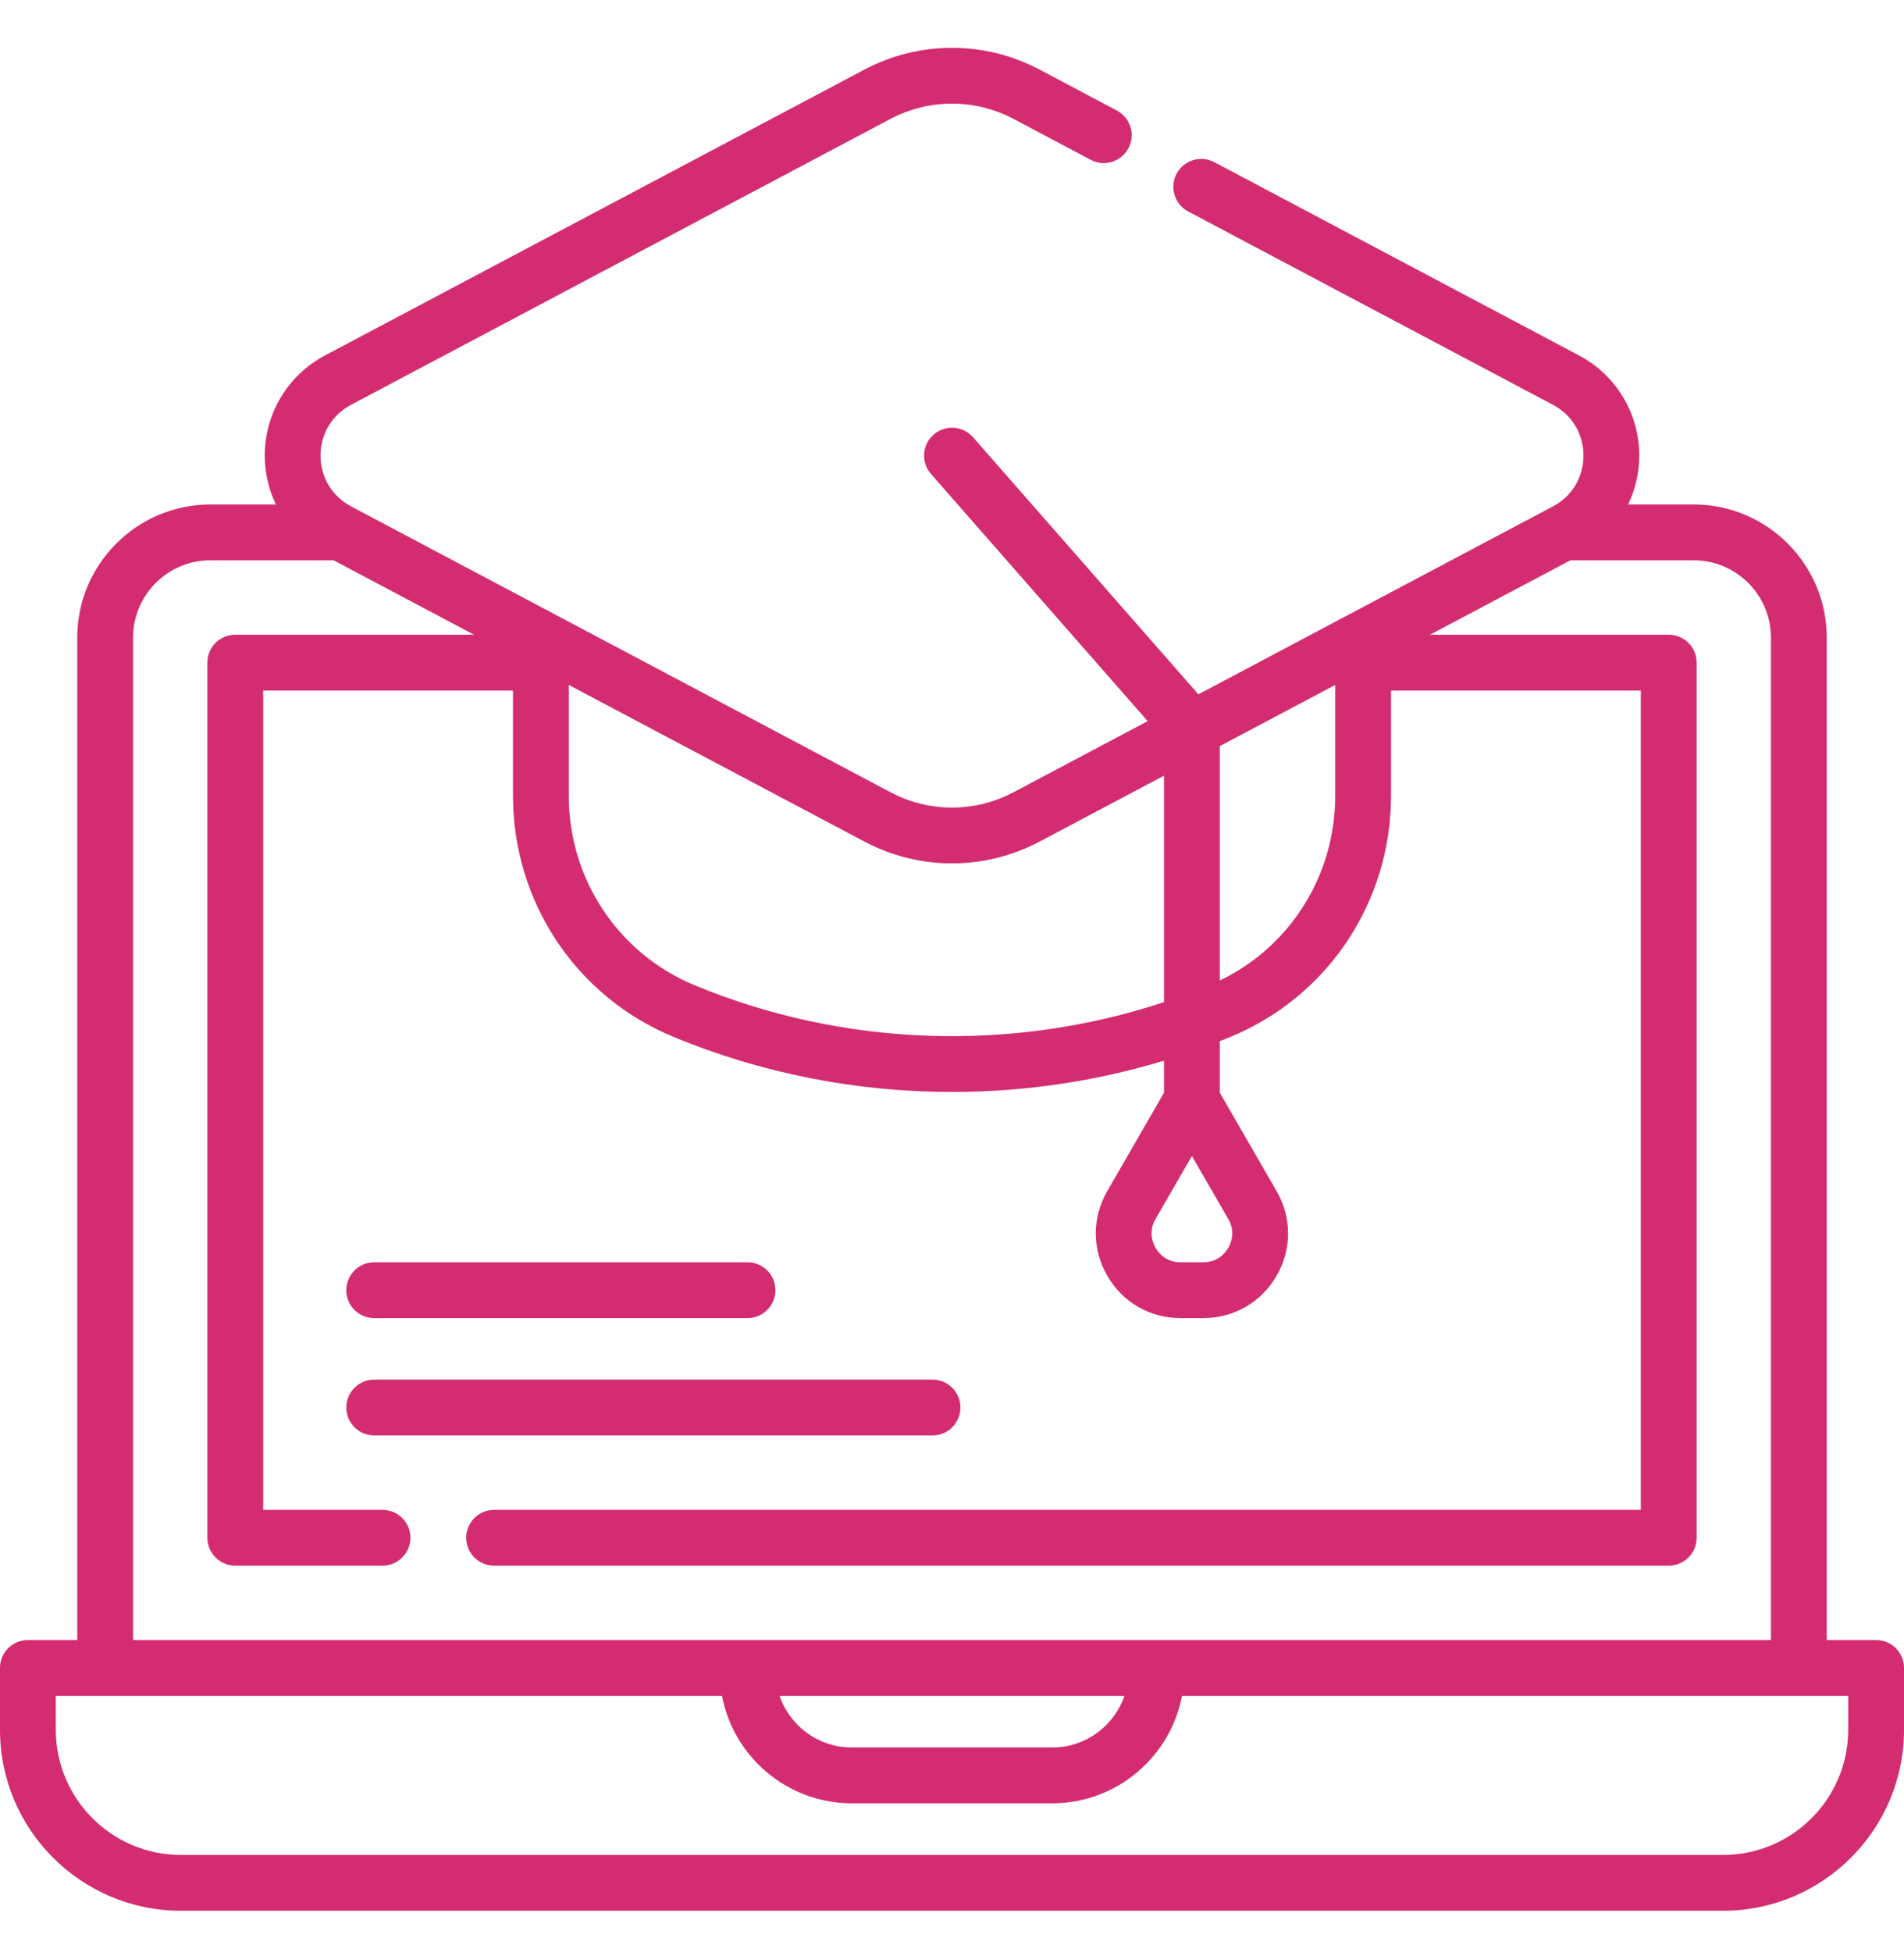 <svg width="40" height="41" viewBox="0 0 40 41" fill="none" xmlns="http://www.w3.org/2000/svg">
<g clip-path="url(#clip0_112_1237)">
<path d="M39.414 34.441H38.377V13.39C38.377 11.849 37.123 10.594 35.581 10.594H34.204C34.355 10.28 34.438 9.93 34.438 9.567C34.438 8.684 33.953 7.878 33.172 7.464L25.51 3.405C25.224 3.254 24.87 3.363 24.718 3.649C24.567 3.935 24.676 4.29 24.962 4.441L32.623 8.5C33.026 8.713 33.266 9.112 33.266 9.567C33.266 10.023 33.026 10.422 32.623 10.635L25.176 14.581L20.441 9.181C20.227 8.938 19.857 8.914 19.614 9.127C19.37 9.34 19.346 9.71 19.559 9.954L24.111 15.144L21.293 16.637C20.483 17.066 19.517 17.066 18.707 16.637L7.377 10.635C6.975 10.422 6.734 10.023 6.734 9.567C6.734 9.112 6.974 8.713 7.377 8.5L18.707 2.497C19.517 2.069 20.483 2.069 21.293 2.497L22.915 3.357C23.201 3.508 23.555 3.399 23.707 3.113C23.858 2.827 23.749 2.473 23.463 2.321L21.841 1.462C20.688 0.852 19.312 0.852 18.159 1.462L6.828 7.464C6.047 7.878 5.562 8.684 5.562 9.567C5.562 9.93 5.645 10.28 5.796 10.594H4.42C2.877 10.594 1.623 11.849 1.623 13.39V34.441H0.586C0.262 34.441 0 34.703 0 35.027V36.326C0 38.421 1.705 40.126 3.8 40.126H36.2C38.295 40.126 40 38.421 40 36.326V35.027C40 34.703 39.738 34.441 39.414 34.441ZM25.04 24.276L25.804 25.599C25.962 25.872 25.857 26.114 25.804 26.205C25.752 26.296 25.595 26.508 25.279 26.508H24.801C24.485 26.508 24.329 26.296 24.276 26.205C24.224 26.114 24.118 25.872 24.276 25.599L25.04 24.276ZM25.626 15.668L28.051 14.384V16.71C28.051 18.382 27.106 19.88 25.626 20.591V15.668ZM20 18.131C20.632 18.131 21.265 17.978 21.841 17.673L24.454 16.289V21.044C21.253 22.105 17.711 21.986 14.586 20.687C12.984 20.021 11.949 18.46 11.949 16.711V14.384L18.159 17.673C18.735 17.978 19.367 18.131 20 18.131ZM2.795 13.39C2.795 12.495 3.524 11.766 4.42 11.766H7.008L9.958 13.329H4.943C4.619 13.329 4.357 13.591 4.357 13.915V32.293C4.357 32.616 4.619 32.879 4.943 32.879H8.036C8.36 32.879 8.622 32.616 8.622 32.293C8.622 31.969 8.36 31.707 8.036 31.707H5.529V14.501H10.777V16.71C10.777 18.935 12.096 20.921 14.137 21.769C16 22.544 18 22.931 20 22.931C21.504 22.931 23.008 22.712 24.454 22.274V22.947L23.262 25.013C22.94 25.57 22.94 26.234 23.262 26.791C23.583 27.348 24.158 27.68 24.801 27.68H25.279C25.922 27.68 26.498 27.348 26.819 26.791C27.141 26.234 27.141 25.57 26.819 25.013L25.626 22.947V21.864C25.706 21.833 25.785 21.802 25.863 21.769C27.904 20.921 29.223 18.935 29.223 16.71V14.501H34.471V31.707H10.38C10.056 31.707 9.794 31.969 9.794 32.293C9.794 32.616 10.056 32.879 10.38 32.879H35.057C35.381 32.879 35.643 32.616 35.643 32.293V13.915C35.643 13.591 35.381 13.329 35.057 13.329H30.042L32.992 11.766H35.58C36.476 11.766 37.205 12.495 37.205 13.39V34.441H2.795V13.39ZM23.623 35.613C23.407 36.243 22.808 36.697 22.106 36.697H17.894C17.192 36.697 16.593 36.243 16.377 35.613H23.623ZM38.828 36.325C38.828 37.775 37.649 38.954 36.2 38.954H3.8C2.351 38.954 1.172 37.775 1.172 36.325V35.613H2.203C2.205 35.613 2.207 35.613 2.209 35.613H15.168C15.412 36.896 16.541 37.869 17.894 37.869H22.106C23.459 37.869 24.588 36.896 24.832 35.613H37.791C37.793 35.613 37.795 35.613 37.797 35.613H38.828V36.325Z" fill="#D42C70"/>
<path d="M20.177 29.558C20.177 29.235 19.915 28.972 19.591 28.972H7.861C7.538 28.972 7.275 29.235 7.275 29.558C7.275 29.882 7.538 30.144 7.861 30.144H19.591C19.915 30.144 20.177 29.882 20.177 29.558Z" fill="#D42C70"/>
<path d="M7.861 27.68H15.704C16.028 27.68 16.29 27.418 16.29 27.094C16.29 26.77 16.028 26.508 15.704 26.508H7.861C7.538 26.508 7.275 26.77 7.275 27.094C7.275 27.418 7.538 27.68 7.861 27.68Z" fill="#D42C70"/>
</g>
<defs>
<clipPath id="clip0_112_1237">
<rect width="40" height="40" fill="white" transform="translate(0 0.565)"/>
</clipPath>
</defs>
</svg>
